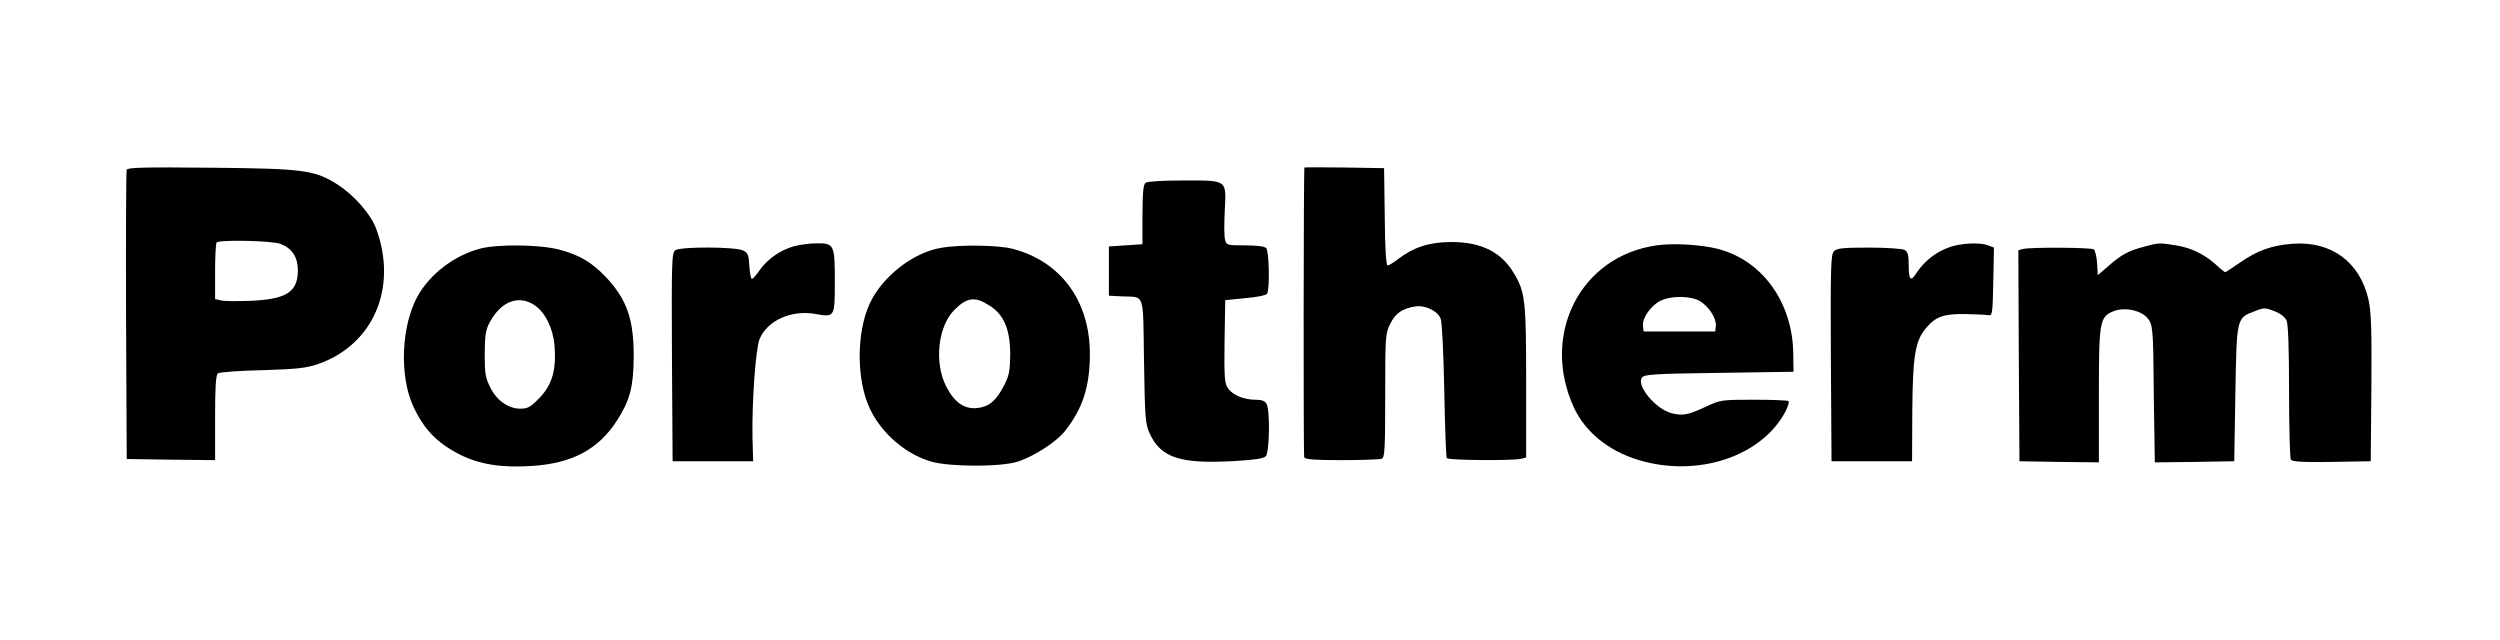 <svg width="258" height="66" viewBox="0 0 258 66" fill="none" xmlns="http://www.w3.org/2000/svg">
<path d="M13.078 17.516C13.009 17.678 12.986 24.466 13.009 32.593L13.078 47.37L17.649 47.439L22.198 47.486V43.122C22.198 39.913 22.267 38.712 22.498 38.527C22.637 38.412 24.692 38.25 27.047 38.204C30.648 38.089 31.549 37.996 32.796 37.581C38.545 35.595 41.085 29.661 38.799 23.543C38.245 22.088 36.536 20.148 34.897 19.086C32.496 17.539 31.387 17.401 21.782 17.308C14.902 17.239 13.17 17.285 13.078 17.516ZM28.986 25.182C30.187 25.667 30.741 26.567 30.741 27.953C30.718 30.146 29.54 30.885 25.846 31.046C24.484 31.093 23.122 31.093 22.798 31L22.198 30.862V27.999C22.198 26.452 22.267 25.09 22.36 25.02C22.66 24.72 28.178 24.835 28.986 25.182Z" fill="black"/>
<path d="M134.618 17.285C134.525 17.493 134.502 46.955 134.594 47.185C134.664 47.416 135.657 47.486 138.45 47.486C140.528 47.486 142.375 47.416 142.583 47.347C142.906 47.232 142.953 46.423 142.953 40.813C142.953 34.648 142.976 34.394 143.484 33.401C144.015 32.316 144.707 31.855 146.046 31.624C147.062 31.462 148.378 32.085 148.679 32.894C148.817 33.24 148.979 36.565 149.048 40.282C149.117 43.999 149.233 47.162 149.302 47.278C149.464 47.509 156.136 47.555 156.991 47.347L157.499 47.209V39.428C157.499 31.046 157.406 30.169 156.252 28.23C154.959 26.013 152.858 24.974 149.764 24.974C147.455 24.997 145.908 25.505 144.292 26.729C143.83 27.098 143.322 27.398 143.207 27.398C143.045 27.398 142.929 25.667 142.906 22.365L142.837 17.355L138.75 17.285C136.488 17.262 134.641 17.262 134.618 17.285Z" fill="black"/>
<path d="M118.247 18.855C117.993 19.017 117.924 19.686 117.901 22.134V25.204L116.169 25.32L114.438 25.435V27.975V30.515L115.707 30.584C118.201 30.7 117.947 29.961 118.062 37.257C118.155 43.145 118.201 43.768 118.64 44.715C119.794 47.254 121.803 47.901 127.413 47.578C129.422 47.462 130.392 47.324 130.623 47.093C131.015 46.7 131.085 42.406 130.715 41.69C130.53 41.367 130.23 41.251 129.538 41.251C128.337 41.251 127.159 40.743 126.698 40.028C126.374 39.566 126.328 38.804 126.374 35.225L126.444 30.977L128.522 30.769C129.676 30.677 130.669 30.469 130.761 30.307C131.061 29.869 130.969 25.897 130.669 25.597C130.507 25.435 129.653 25.32 128.475 25.32C126.605 25.32 126.559 25.297 126.421 24.72C126.328 24.373 126.328 23.034 126.397 21.718C126.559 18.509 126.698 18.624 122.149 18.624C120.187 18.624 118.432 18.717 118.247 18.855Z" fill="black"/>
<path d="M81.952 25.413C80.566 25.782 79.204 26.729 78.396 27.883C78.073 28.368 77.703 28.784 77.588 28.784C77.496 28.784 77.38 28.183 77.334 27.467C77.265 26.313 77.195 26.105 76.687 25.851C75.902 25.459 70.222 25.436 69.692 25.828C69.322 26.105 69.299 26.983 69.345 36.864L69.414 47.601H73.57H77.726L77.657 45.176C77.588 41.552 77.98 35.964 78.396 34.971C79.204 33.055 81.698 31.947 84.191 32.408C86.154 32.755 86.154 32.732 86.154 29.014C86.154 25.228 86.085 25.089 84.237 25.112C83.568 25.112 82.552 25.251 81.952 25.413Z" fill="black"/>
<path d="M170.982 25.32C163.109 26.405 158.976 34.51 162.416 42.036C163.571 44.553 165.995 46.539 169.066 47.462C175.207 49.333 181.88 47.093 184.304 42.383C184.535 41.921 184.651 41.482 184.581 41.39C184.489 41.321 182.896 41.251 181.003 41.251C177.701 41.251 177.539 41.275 176.154 41.921C174.191 42.844 173.66 42.937 172.483 42.637C170.867 42.198 168.881 39.843 169.435 38.989C169.643 38.642 170.474 38.573 177.378 38.481L185.089 38.365L185.066 36.495C184.997 31.231 181.903 26.89 177.308 25.69C175.577 25.251 172.737 25.066 170.982 25.32ZM175.461 31.092C176.385 31.67 177.147 32.87 177.078 33.632L177.008 34.209H173.314H169.62L169.551 33.632C169.458 32.824 170.382 31.531 171.352 31.046C172.483 30.492 174.515 30.515 175.461 31.092Z" fill="black"/>
<path d="M201.759 25.343C200.189 25.713 198.711 26.752 197.788 28.16C197.188 29.107 196.98 28.922 196.98 27.398C196.98 26.29 196.887 25.99 196.541 25.782C196.287 25.666 194.648 25.551 192.847 25.551C190.215 25.551 189.568 25.62 189.268 25.921C188.945 26.244 188.899 27.467 188.945 36.934L189.014 47.601H193.17H197.326L197.349 42.406C197.395 36.703 197.649 35.179 198.758 33.863C199.75 32.685 200.559 32.385 202.752 32.408C203.837 32.431 204.922 32.478 205.176 32.524C205.615 32.593 205.638 32.455 205.707 29.061L205.777 25.551L205.176 25.32C204.461 25.043 202.983 25.066 201.759 25.343Z" fill="black"/>
<path d="M221.269 25.459C219.676 25.874 218.937 26.267 217.598 27.444L216.489 28.391L216.42 27.144C216.374 26.474 216.212 25.828 216.074 25.735C215.751 25.528 209.563 25.505 208.801 25.689L208.293 25.828L208.339 36.726L208.408 47.601L212.518 47.67L216.605 47.716V40.905C216.605 33.193 216.674 32.708 218.083 32.131C219.191 31.669 220.923 31.993 221.615 32.824C222.169 33.447 222.216 34.001 222.262 39.866C222.262 40.812 222.308 42.983 222.331 44.668L222.377 47.716L226.487 47.67L230.574 47.601L230.689 40.674C230.828 32.801 230.805 32.824 232.652 32.131C233.621 31.739 233.76 31.739 234.707 32.108C235.33 32.339 235.792 32.708 235.976 33.078C236.138 33.47 236.23 35.825 236.23 40.397C236.23 44.114 236.323 47.277 236.415 47.439C236.577 47.647 237.57 47.716 240.64 47.67L244.658 47.601L244.727 40.028C244.773 33.84 244.704 32.177 244.427 30.907C243.526 27.005 240.571 24.858 236.577 25.158C234.429 25.32 232.975 25.851 231.197 27.075C230.389 27.629 229.696 28.091 229.65 28.091C229.581 28.091 229.142 27.744 228.68 27.306C227.457 26.22 226.141 25.574 224.547 25.32C222.862 25.043 222.77 25.043 221.269 25.459Z" fill="black"/>
<path d="M49.512 25.666C46.857 26.382 44.386 28.276 43.116 30.538C41.408 33.586 41.2 38.758 42.632 41.898C43.74 44.299 45.102 45.731 47.503 46.931C49.466 47.924 51.798 48.294 54.869 48.086C59.025 47.832 61.772 46.377 63.688 43.376C65.005 41.321 65.374 39.912 65.397 36.888C65.42 32.963 64.704 30.908 62.534 28.599C61.033 27.029 59.786 26.313 57.709 25.759C55.7 25.228 51.336 25.182 49.512 25.666ZM55.215 31.531C56.3 32.293 57.062 33.886 57.224 35.618C57.431 38.158 56.993 39.681 55.7 41.044C54.753 42.013 54.476 42.175 53.691 42.175C52.444 42.175 51.244 41.321 50.574 39.935C50.089 38.989 50.02 38.481 50.02 36.518C50.043 34.625 50.112 34.048 50.528 33.286C51.705 31.069 53.553 30.377 55.215 31.531Z" fill="black"/>
<path d="M97.144 25.574C94.258 26.036 91.072 28.529 89.779 31.277C88.347 34.325 88.37 39.335 89.825 42.291C91.049 44.784 93.473 46.862 96.059 47.624C97.998 48.201 103.378 48.201 105.086 47.624C106.818 47.024 108.988 45.615 109.866 44.53C111.713 42.221 112.475 39.912 112.475 36.541C112.475 31.046 109.473 26.959 104.463 25.666C103.032 25.297 99.083 25.228 97.144 25.574ZM102.108 31.531C103.632 32.478 104.255 34.025 104.255 36.634C104.232 38.273 104.14 38.781 103.632 39.751C102.824 41.344 102.085 41.967 100.884 42.106C99.522 42.267 98.483 41.529 97.629 39.843C96.405 37.419 96.798 33.701 98.46 32.016C99.776 30.677 100.607 30.561 102.108 31.531Z" fill="black"/>
</svg>
